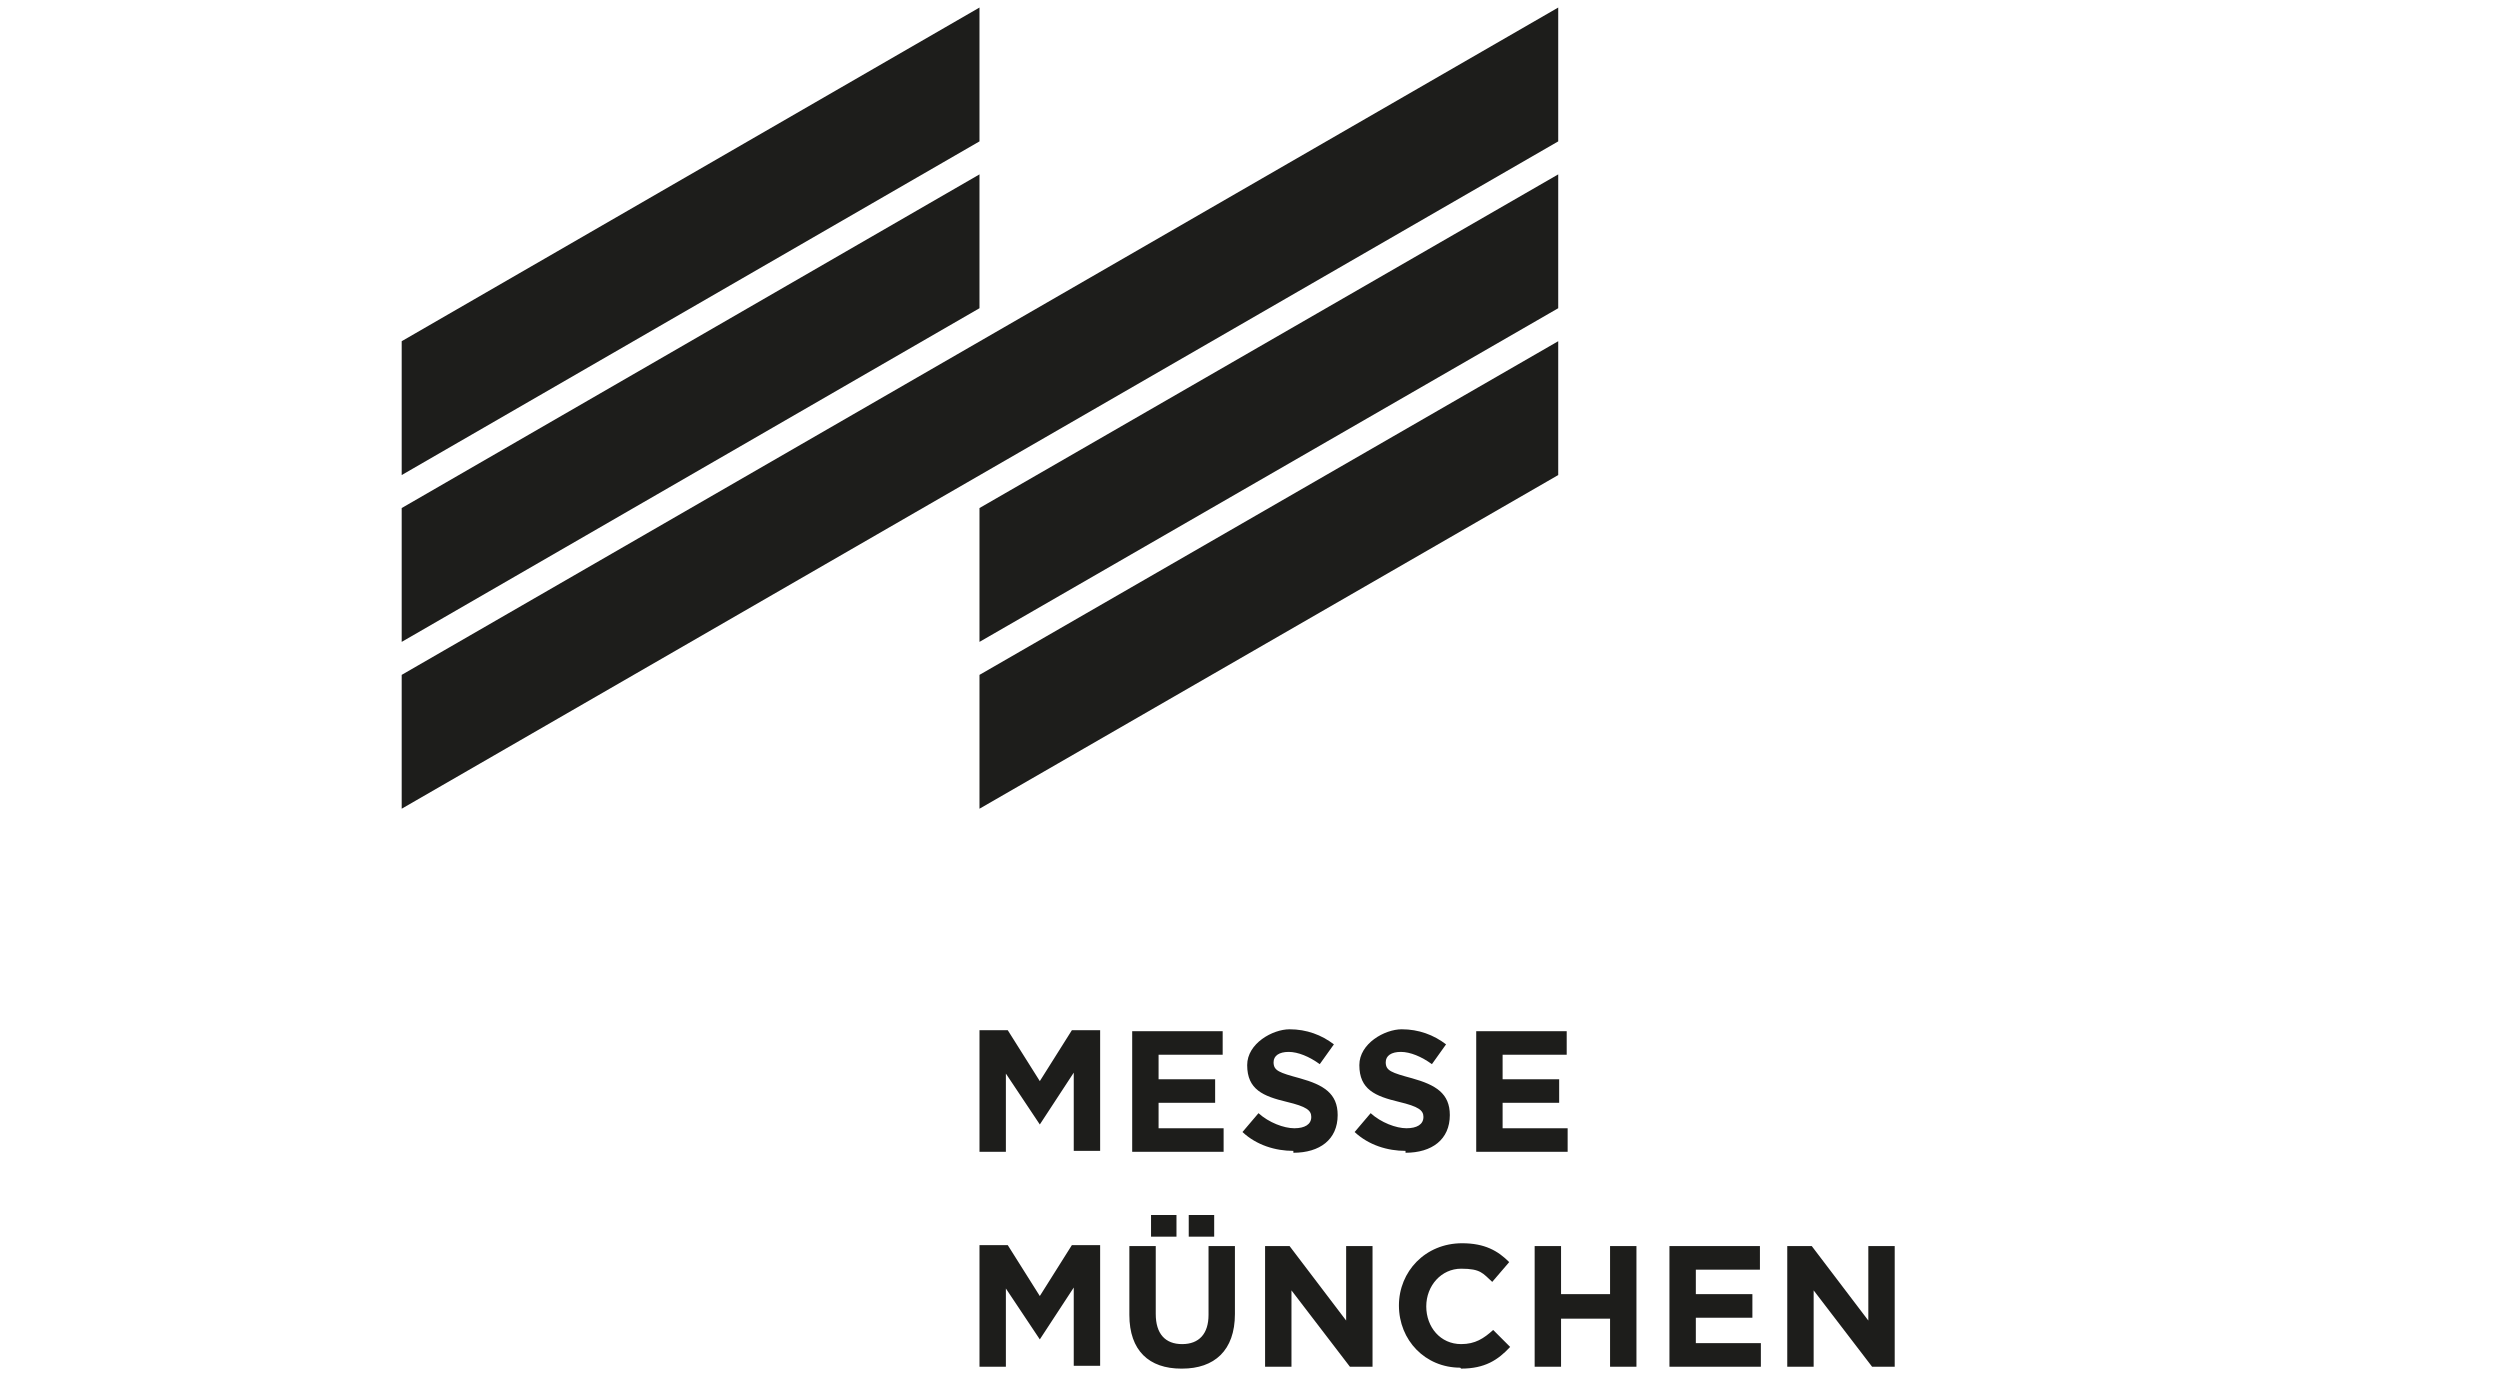 <?xml version="1.0" encoding="UTF-8" standalone="no"?>
<!DOCTYPE svg PUBLIC "-//W3C//DTD SVG 1.1//EN" "http://www.w3.org/Graphics/SVG/1.1/DTD/svg11.dtd">
<svg xmlns="http://www.w3.org/2000/svg" xmlns:xlink="http://www.w3.org/1999/xlink" xmlns:serif="http://www.serif.com/" width="109" height="60" viewBox="0 0 265 146" version="1.1" xml:space="preserve" style="fill-rule:evenodd;clip-rule:evenodd;stroke-linejoin:round;stroke-miterlimit:2;"><g id="Schutzzone"><rect x="0" y="-63" width="265.6" height="250.7" style="fill:none;"/></g><g id="Ebene_1"><g><path d="M103.8,53.9l0,14.2l61.4,-35.4l0,-14.2l-61.4,35.4Z" style="fill:#1d1d1b;fill-rule:nonzero;"/><path d="M42.5,53.9l0,14.2l61.3,-35.4l-0,-14.2l-61.3,35.4Z" style="fill:#1d1d1b;fill-rule:nonzero;"/><path d="M165.2,0.8l-122.7,70.8l-0,14.2l122.7,-70.8l-0,-14.2Z" style="fill:#1d1d1b;fill-rule:nonzero;"/><path d="M103.8,0.8l-61.3,35.4l0,14.2l61.3,-35.4l0,-14.2Z" style="fill:#1d1d1b;fill-rule:nonzero;"/><path d="M103.8,71.6l0,14.2l61.4,-35.4l0,-14.2l-61.4,35.4Z" style="fill:#1d1d1b;fill-rule:nonzero;"/></g><g><path d="M156.5,122.2l9.7,-0l0,-2.5l-6.9,-0l0,-2.7l6,0l0,-2.5l-6,0l0,-2.6l6.8,0l0,-2.5l-9.6,0l0,12.8Zm-7.5,0.1c2.8,0 4.7,-1.4 4.7,-4c0,-2.3 -1.5,-3.2 -4,-3.9c-2.2,-0.6 -2.8,-0.8 -2.8,-1.7c0,-0.7 0.6,-1.1 1.6,-1.1c1,0 2.2,0.5 3.3,1.3l1.5,-2.1c-1.3,-1 -2.9,-1.6 -4.7,-1.6c-1.8,0 -4.5,1.5 -4.5,3.8c0,2.6 1.7,3.3 4.2,3.9c2.1,0.5 2.6,0.9 2.6,1.6c0,0.8 -0.7,1.2 -1.8,1.2c-1.1,0 -2.7,-0.6 -3.8,-1.6l-1.7,2c1.5,1.4 3.5,2 5.4,2m-11.9,0.2c2.8,0 4.7,-1.4 4.7,-4c0,-2.3 -1.5,-3.2 -4,-3.9c-2.2,-0.6 -2.8,-0.8 -2.8,-1.7c0,-0.7 0.6,-1.1 1.6,-1.1c1,0 2.2,0.5 3.3,1.3l1.5,-2.1c-1.3,-1 -2.9,-1.6 -4.7,-1.6c-1.8,0 -4.5,1.5 -4.5,3.8c0,2.6 1.7,3.3 4.2,3.9c2.1,0.5 2.6,0.9 2.6,1.6c0,0.8 -0.7,1.2 -1.8,1.2c-1.1,0 -2.7,-0.6 -3.8,-1.6l-1.7,2c1.5,1.4 3.5,2 5.4,2m-17.1,0.1l9.7,-0l0,-2.5l-6.9,-0l0,-2.7l6,-0l0,-2.5l-6,-0l0,-2.6l6.8,-0l0,-2.5l-9.6,-0l0,12.8Zm-16.2,-0l2.8,-0l0,-8.3l3.6,5.4l3.6,-5.5l0,8.3l2.8,-0l0,-12.8l-3,-0l-3.4,5.4l-3.4,-5.4l-3,-0l0,12.9Z" style="fill:#1d1d1b;fill-rule:nonzero;"/><path d="M189.5,145l2.8,0l0,-8.1l6.2,8.1l2.4,0l0,-12.8l-2.8,0l0,7.9l-6,-7.9l-2.6,0l0,12.8Zm-12.5,0l9.7,0l0,-2.5l-6.9,0l0,-2.7l6,0l0,-2.5l-6,0l0,-2.6l6.8,0l0,-2.5l-9.6,0l0,12.8Zm-14.3,-0l2.8,-0l0,-5.1l5.2,-0l0,5.1l2.8,-0l0,-12.8l-2.8,-0l0,5.1l-5.2,-0l0,-5.1l-2.8,-0l0,12.8Zm-7.8,0.2c2.5,-0 3.9,-0.9 5.2,-2.3l-1.8,-1.8c-1,0.9 -1.9,1.5 -3.4,1.5c-2.2,-0 -3.7,-1.8 -3.7,-4c0,-2.2 1.6,-4 3.7,-4c2.1,-0 2.3,0.5 3.3,1.4l1.8,-2.1c-1.2,-1.2 -2.6,-2 -5,-2c-3.9,-0 -6.7,3 -6.7,6.6c0,3.7 2.8,6.6 6.5,6.6m-20.7,-0.1l2.8,0l0,-8.1l6.2,8.1l2.4,0l0,-12.8l-2.8,0l0,7.9l-6,-7.9l-2.6,0l0,12.8Zm-12.1,-13.8l2.7,0l0,-2.3l-2.7,0l0,2.3Zm4,0l2.7,0l0,-2.3l-2.7,0l0,2.3Zm-0.7,14c3.4,0 5.6,-1.9 5.6,-5.8l0,-7.2l-2.8,0l0,7.3c0,2 -1,3.1 -2.8,3.1c-1.8,0 -2.8,-1.1 -2.8,-3.2l0,-7.2l-2.8,0l0,7.3c0,3.8 2.1,5.7 5.5,5.7m-21.4,-0.2l2.8,-0l0,-8.3l3.6,5.4l3.6,-5.5l0,8.3l2.8,-0l0,-12.8l-3,-0l-3.4,5.4l-3.4,-5.4l-3,-0l0,12.9Z" style="fill:#1d1d1b;fill-rule:nonzero;"/></g></g></svg>
